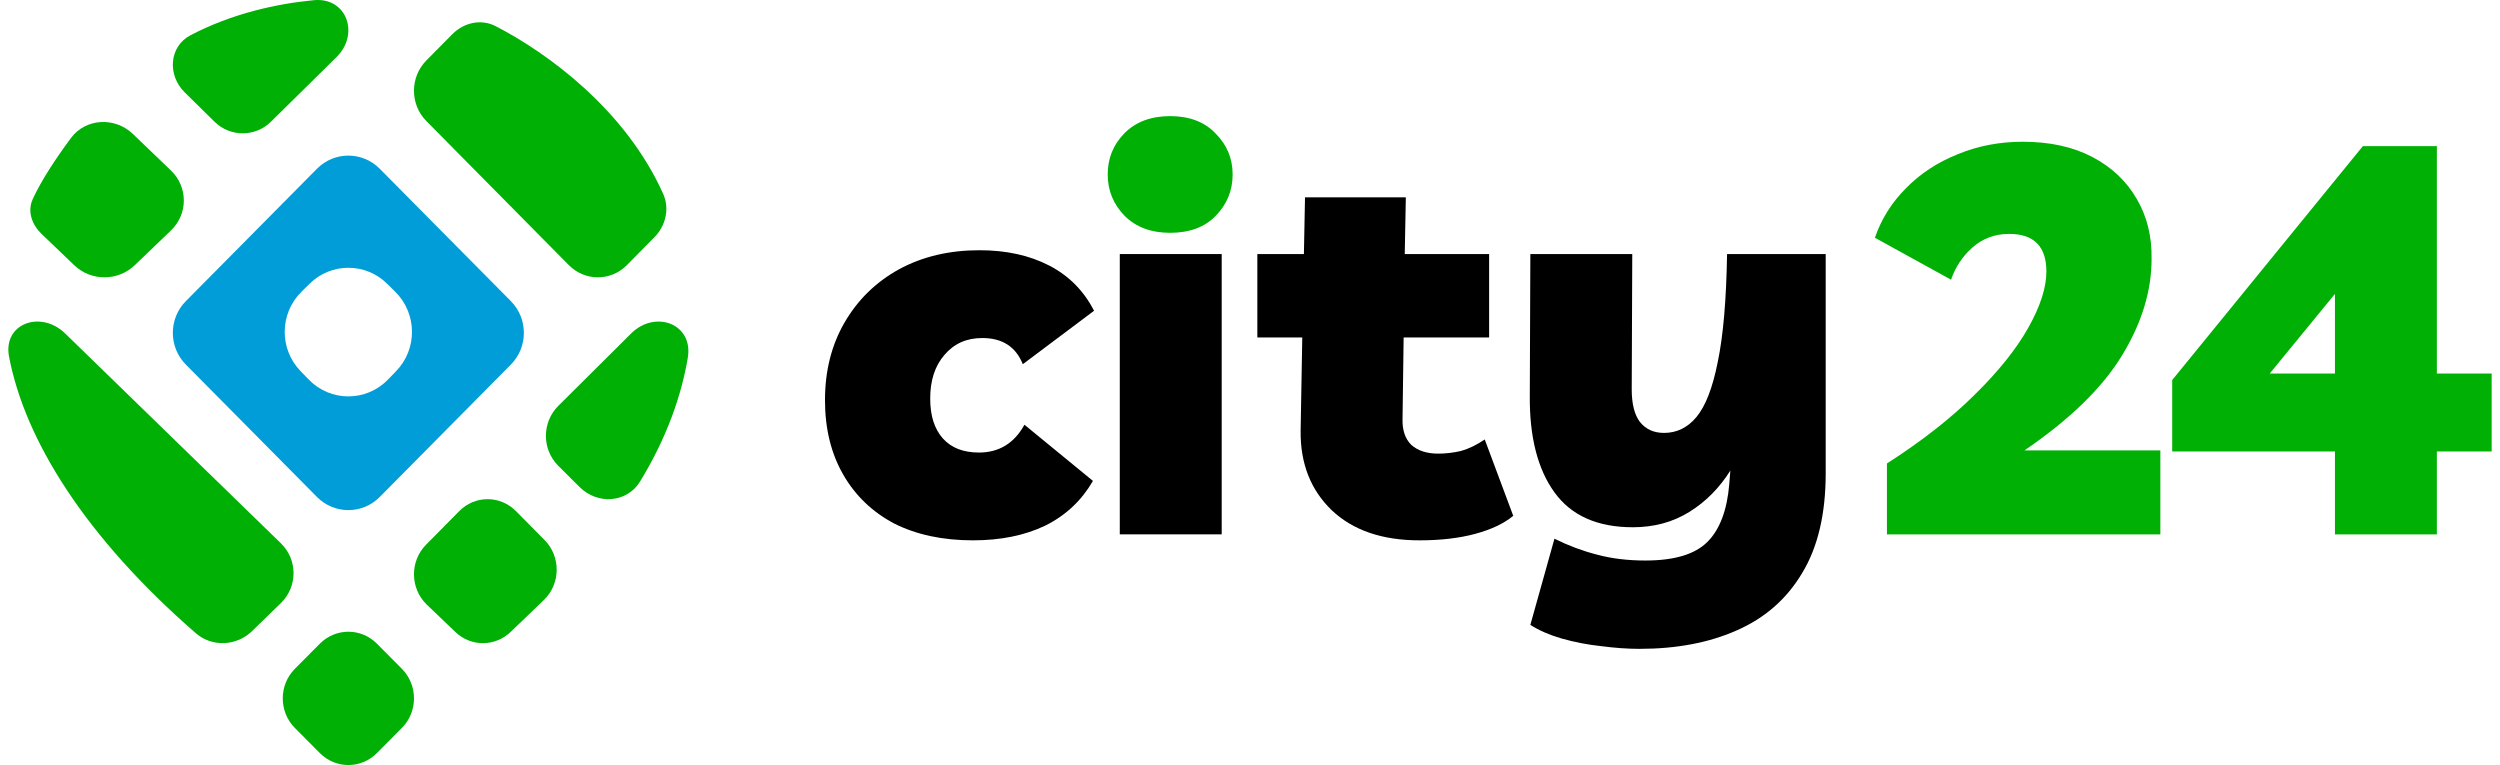<svg width="183" height="56" viewBox="0 0 183 56" fill="none" xmlns="http://www.w3.org/2000/svg">
<path d="M37.395 22.043L27.796 12.352C26.527 11.07 24.472 11.07 23.203 12.352L13.604 22.043C12.334 23.325 12.334 25.405 13.604 26.687L23.203 36.379C24.472 37.66 26.527 37.66 27.796 36.379L37.395 26.687C38.665 25.405 38.665 23.325 37.395 22.043ZM28.995 27.169L28.397 27.787C26.805 29.425 24.194 29.425 22.602 27.787L22.004 27.169C20.432 25.551 20.457 22.953 22.06 21.365L22.658 20.773C24.237 19.211 26.762 19.211 28.341 20.773L28.939 21.365C30.542 22.953 30.567 25.551 28.995 27.169Z" fill="#009DD8"/>
<path d="M29.417 48.956C30.601 50.146 30.601 52.099 29.417 53.288L27.589 55.126C26.431 56.292 24.572 56.292 23.414 55.126L21.586 53.288C20.402 52.099 20.402 50.146 21.586 48.956L23.414 47.117C24.572 45.951 26.431 45.951 27.589 47.117L29.417 48.956Z" fill="#00B004"/>
<path d="M20.558 39.766C21.798 40.969 21.798 42.943 20.558 44.148L18.452 46.196C17.319 47.298 15.523 47.386 14.331 46.349C6.254 39.319 1.82 32.21 0.662 26.104C0.202 23.678 2.988 22.679 4.767 24.407L20.558 39.766Z" fill="#00B004"/>
<path d="M31.207 8.859C30.002 7.641 30.002 5.647 31.207 4.427L33.109 2.504C33.958 1.646 35.221 1.366 36.285 1.917C40.074 3.872 45.783 8.021 48.547 14.197C49.032 15.28 48.725 16.537 47.898 17.372L45.886 19.408C44.708 20.598 42.817 20.598 41.639 19.408L31.207 8.859Z" fill="#00B004"/>
<path d="M5.433 19.414C6.661 20.595 8.633 20.595 9.862 19.414L12.515 16.869C13.771 15.663 13.771 13.687 12.515 12.482L9.729 9.807C8.415 8.545 6.274 8.645 5.194 10.103C4.108 11.568 3 13.236 2.388 14.597C1.993 15.478 2.337 16.443 3.039 17.119L5.433 19.414Z" fill="#00B004"/>
<path d="M15.706 8.913C16.85 10.04 18.685 10.04 19.829 8.913L24.632 4.181C26.345 2.494 25.38 -0.211 22.987 0.013C20.201 0.277 16.966 1.001 13.95 2.577C12.37 3.399 12.242 5.5 13.511 6.752L15.706 8.913Z" fill="#00B004"/>
<path d="M40.872 34.104C39.656 32.896 39.656 30.915 40.872 29.705L46.191 24.417C47.965 22.652 50.765 23.704 50.348 26.185C49.883 28.948 48.815 32.028 46.858 35.24C45.898 36.816 43.744 36.959 42.437 35.661L40.872 34.104Z" fill="#00B004"/>
<path d="M37.769 37.414C36.617 36.248 34.768 36.248 33.616 37.414L31.187 39.871C29.987 41.084 30.013 43.081 31.244 44.261L33.336 46.265C34.474 47.355 36.243 47.348 37.38 46.256C38.396 45.281 39.191 44.518 39.814 43.919C41.042 42.738 41.064 40.746 39.866 39.533L37.769 37.414Z" fill="#00B004"/>
<path d="M85.656 17.042C84.266 17.042 83.156 16.63 82.327 15.805C81.498 14.953 81.084 13.942 81.084 12.771C81.084 11.6 81.485 10.602 82.287 9.777C83.116 8.926 84.239 8.5 85.656 8.5C87.074 8.5 88.183 8.926 88.986 9.777C89.814 10.602 90.229 11.6 90.229 12.771C90.229 13.942 89.814 14.953 88.986 15.805C88.183 16.63 87.074 17.042 85.656 17.042Z" fill="#00B004"/>
<path d="M138.123 39.116V33.927C140.69 32.277 142.829 30.601 144.541 28.898C146.279 27.194 147.589 25.558 148.472 23.988C149.354 22.418 149.795 21.047 149.795 19.876C149.795 18.04 148.886 17.122 147.068 17.122C146.025 17.122 145.129 17.455 144.38 18.12C143.658 18.759 143.137 19.544 142.816 20.475L137.241 17.401C137.722 16.018 138.484 14.807 139.527 13.769C140.57 12.705 141.827 11.88 143.297 11.294C144.768 10.682 146.359 10.376 148.071 10.376C150.049 10.376 151.747 10.749 153.164 11.494C154.582 12.239 155.665 13.263 156.413 14.567C157.162 15.845 157.523 17.308 157.496 18.958C157.496 21.3 156.775 23.655 155.33 26.023C153.886 28.392 151.507 30.707 148.191 32.969H158.138V39.116H138.123Z" fill="#00B004"/>
<path d="M170.918 39.116V33.049H159.005V27.82L172.963 10.695H178.378V27.341H182.39V33.049H178.378V39.116H170.918ZM166.145 27.341H170.918V21.513L166.145 27.341Z" fill="#00B004"/>
<path d="M71.219 39.553C69 39.553 67.075 39.141 65.443 38.316C63.839 37.464 62.596 36.267 61.713 34.723C60.831 33.18 60.389 31.37 60.389 29.294C60.389 27.139 60.871 25.236 61.834 23.586C62.796 21.936 64.12 20.646 65.804 19.714C67.516 18.783 69.481 18.317 71.701 18.317C73.653 18.317 75.351 18.69 76.795 19.435C78.239 20.18 79.335 21.284 80.084 22.748L74.869 26.66C74.361 25.383 73.372 24.744 71.901 24.744C70.751 24.744 69.829 25.156 69.133 25.981C68.438 26.78 68.091 27.844 68.091 29.175C68.091 30.425 68.398 31.397 69.013 32.089C69.628 32.781 70.511 33.126 71.66 33.126C73.131 33.126 74.241 32.448 74.99 31.091L80.003 35.202C79.174 36.639 78.011 37.73 76.514 38.475C75.016 39.194 73.251 39.553 71.219 39.553Z" fill="black"/>
<path d="M89.428 18.597V39.114H81.968V18.597H89.428Z" fill="black"/>
<path d="M103.91 39.553C101.182 39.553 99.043 38.821 97.492 37.358C95.941 35.867 95.179 33.925 95.206 31.53L95.326 24.704H92.037V18.597H95.446L95.527 14.445H102.907L102.827 18.597H109.004V24.704H102.746L102.666 30.651C102.64 31.477 102.853 32.115 103.308 32.568C103.789 32.993 104.444 33.206 105.273 33.206C105.835 33.206 106.397 33.14 106.958 33.007C107.52 32.847 108.094 32.568 108.683 32.169L110.769 37.757C110.1 38.316 109.177 38.755 108.001 39.074C106.824 39.393 105.46 39.553 103.91 39.553Z" fill="black"/>
<path d="M120.004 47.496C119.148 47.496 118.212 47.43 117.196 47.297C116.207 47.191 115.244 47.004 114.308 46.738C113.399 46.472 112.637 46.139 112.022 45.74L113.786 39.433C114.803 39.939 115.832 40.325 116.875 40.591C117.944 40.884 119.134 41.03 120.445 41.03C122.557 41.03 124.068 40.578 124.977 39.673C125.886 38.768 126.421 37.358 126.582 35.442L126.662 34.444C125.86 35.721 124.857 36.732 123.654 37.477C122.45 38.222 121.073 38.595 119.522 38.595C116.928 38.595 115.017 37.743 113.786 36.04C112.556 34.337 111.955 31.982 111.981 28.975L112.022 18.597H119.482L119.442 28.496C119.442 29.561 119.642 30.359 120.044 30.891C120.472 31.423 121.06 31.689 121.808 31.689C122.744 31.689 123.533 31.304 124.175 30.532C124.844 29.733 125.365 28.39 125.739 26.5C126.14 24.584 126.368 21.95 126.421 18.597H133.641V34.643C133.641 37.624 133.066 40.059 131.916 41.948C130.793 43.837 129.202 45.235 127.143 46.139C125.111 47.044 122.731 47.496 120.004 47.496Z" fill="black"/>
</svg>
